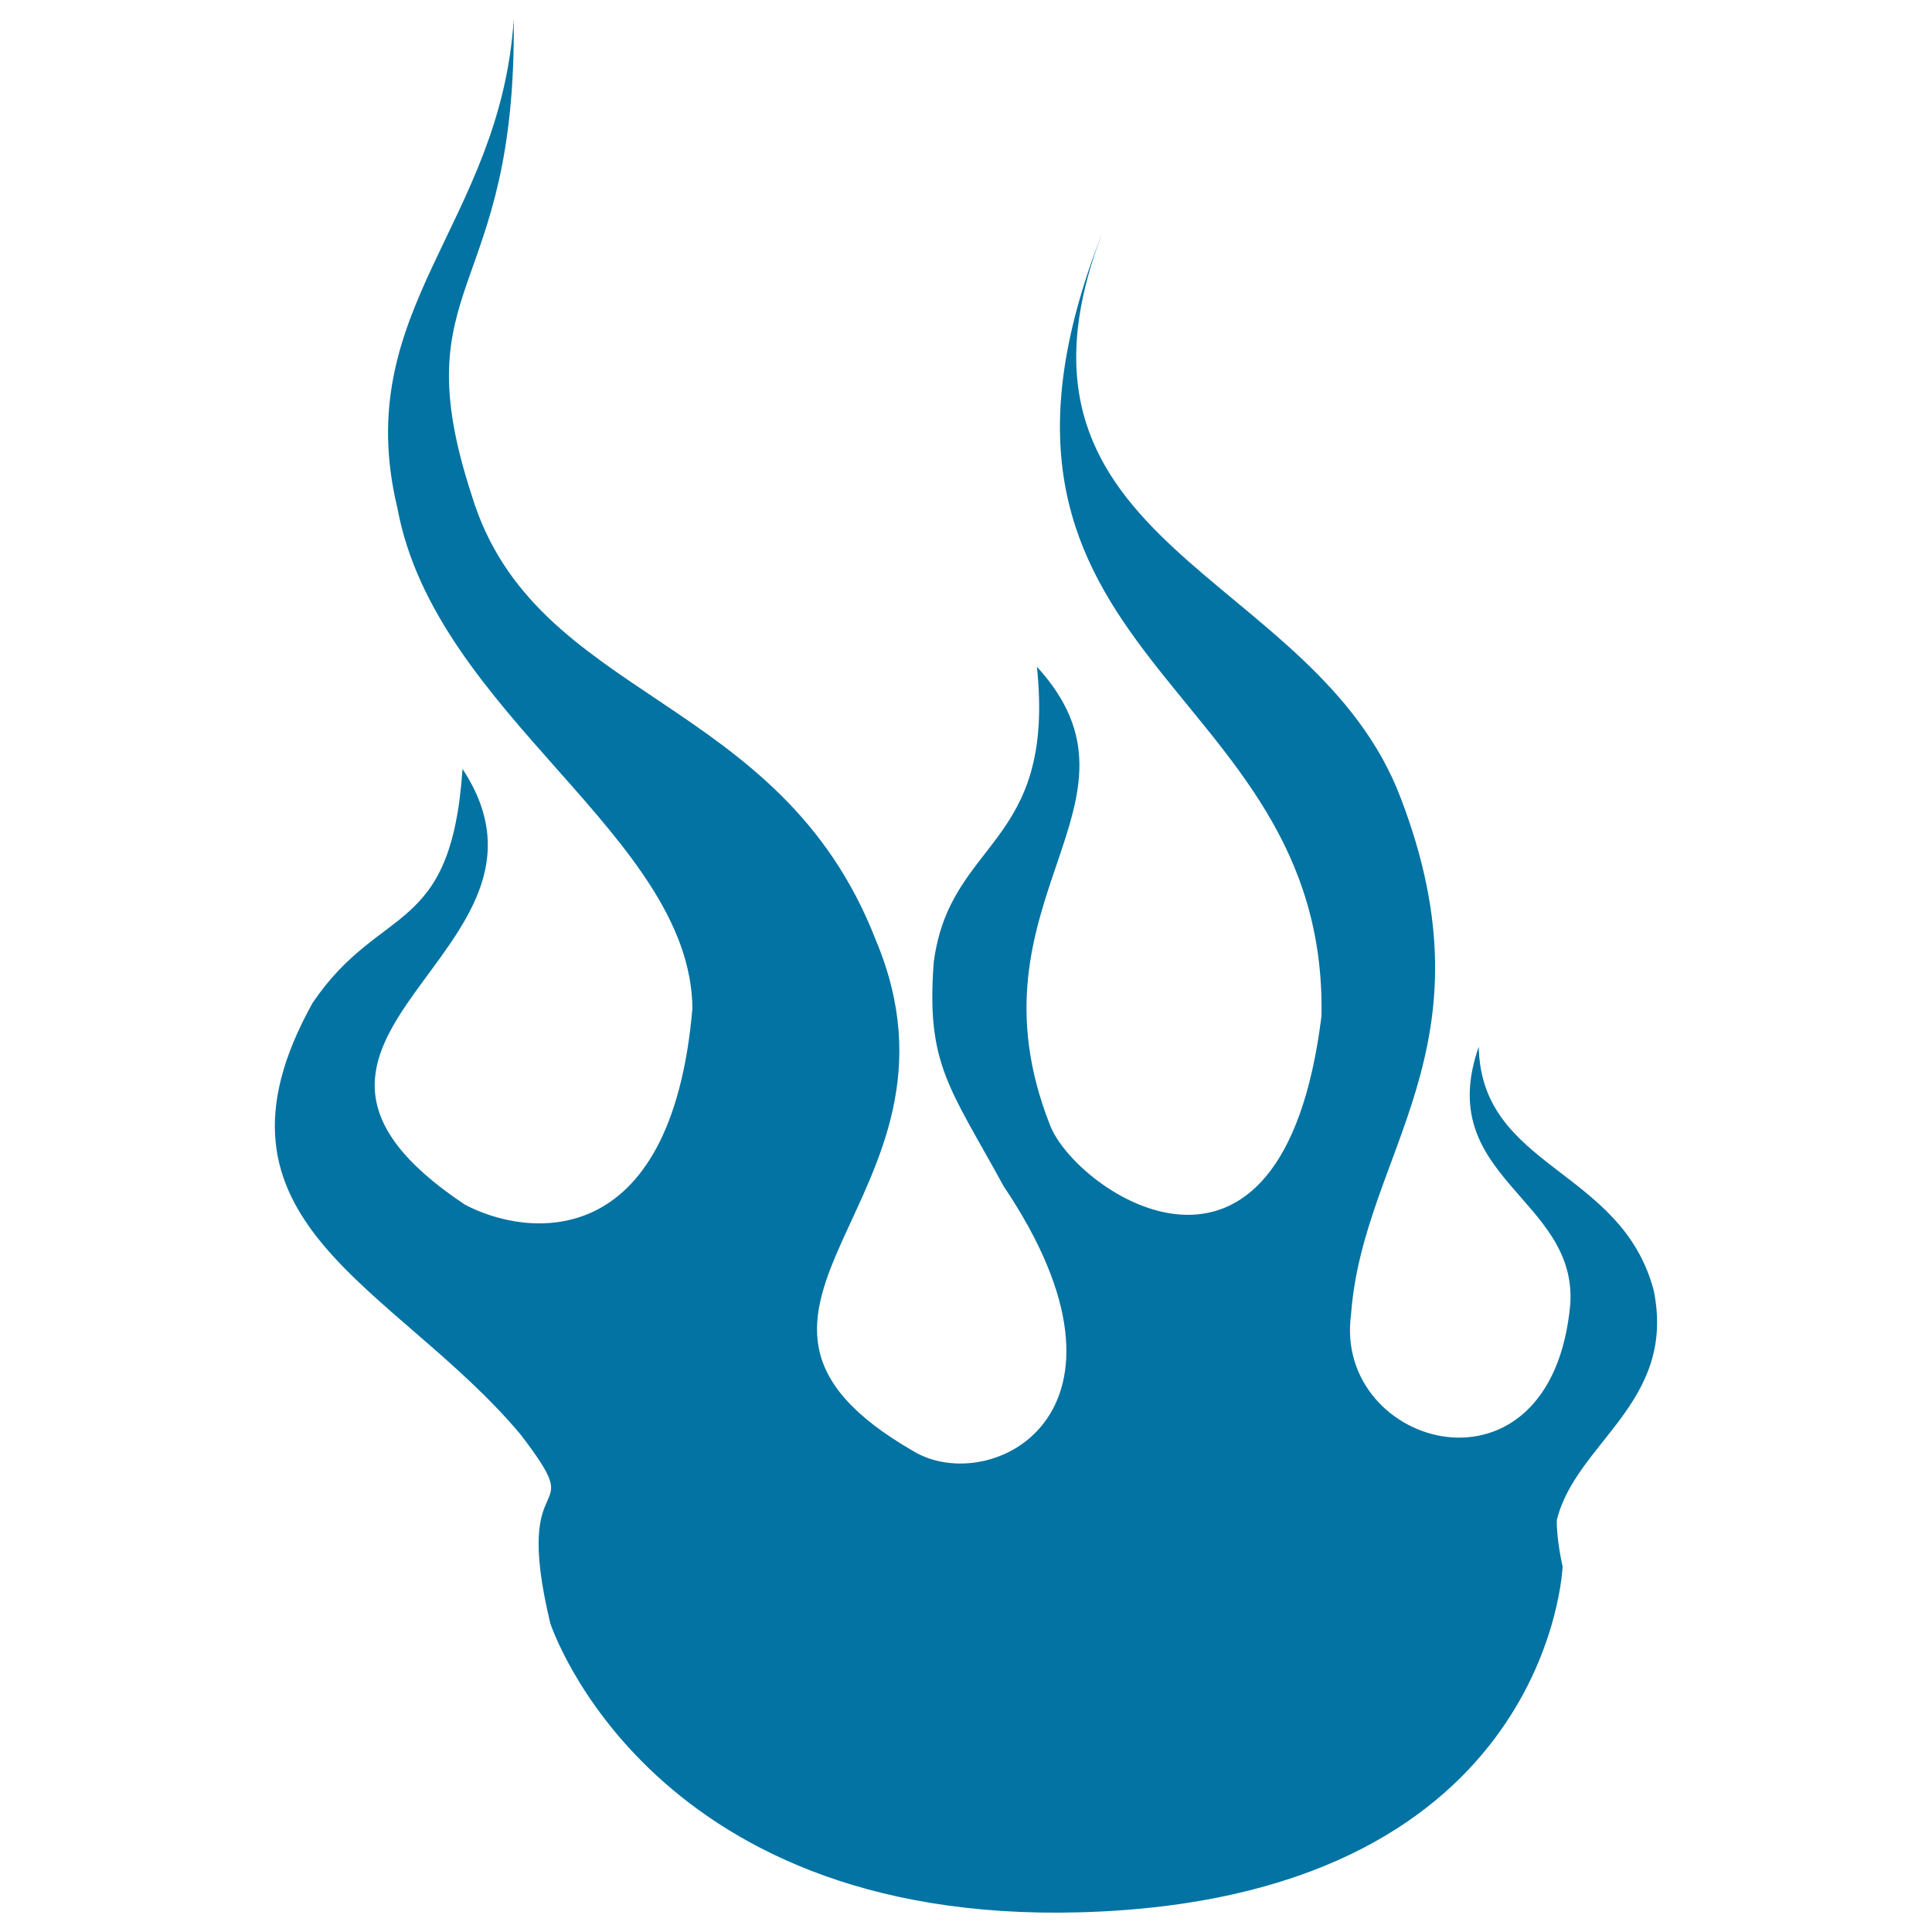 <svg xmlns="http://www.w3.org/2000/svg" viewBox="0 0 1000 1000" style="fill:#0273a2">
<title>Fire SVG icon</title>
<g><path d="M805.8,786.8c-0.2,10.2,3,24,3,24s-6.1,167.1-239.1,178.6c-233,11.5-284.9-149.3-284.9-149.3c-20.7-86.5,21.7-49.2-15.5-97.8C204,664.7,98.4,633,161.8,519.1c35.1-51.9,71.7-33.6,77.6-121.1c63.1,95.8-129.7,138.2,1.2,225.5c32,17,106.8,26.2,117.8-101.6c-1-89.5-132.9-151.9-152.7-258.9c-24.8-103,53.2-146.5,60.2-252.9c1.6,145.1-58.1,134.7-21.8,246.1c32.4,107.2,159.6,102.2,209.3,230.6c56.1,133.8-108.4,190.8,19.5,264.4c39.7,23.8,126-19.1,46.6-137.2c-27.9-51.1-40.2-63-36.2-115.9c8.3-64,63.2-59.5,53.4-153c65,71.1-39.3,120.6,6.8,237.3c13.3,34.5,120.1,107.7,140.5-56.5c3.3-175.4-201.2-182-113.5-405.2c-62.4,163.3,110.1,174.2,154.6,292.6c49.4,129.3-19.6,183-25.8,267c-9.5,69.3,103.9,101.7,113.5-5.5c3.3-54.9-71.1-65.3-47.4-133c1.2,63.2,74,62.8,90.6,126.3C867.7,726.1,815.7,746.5,805.8,786.8z"/></g>
</svg>